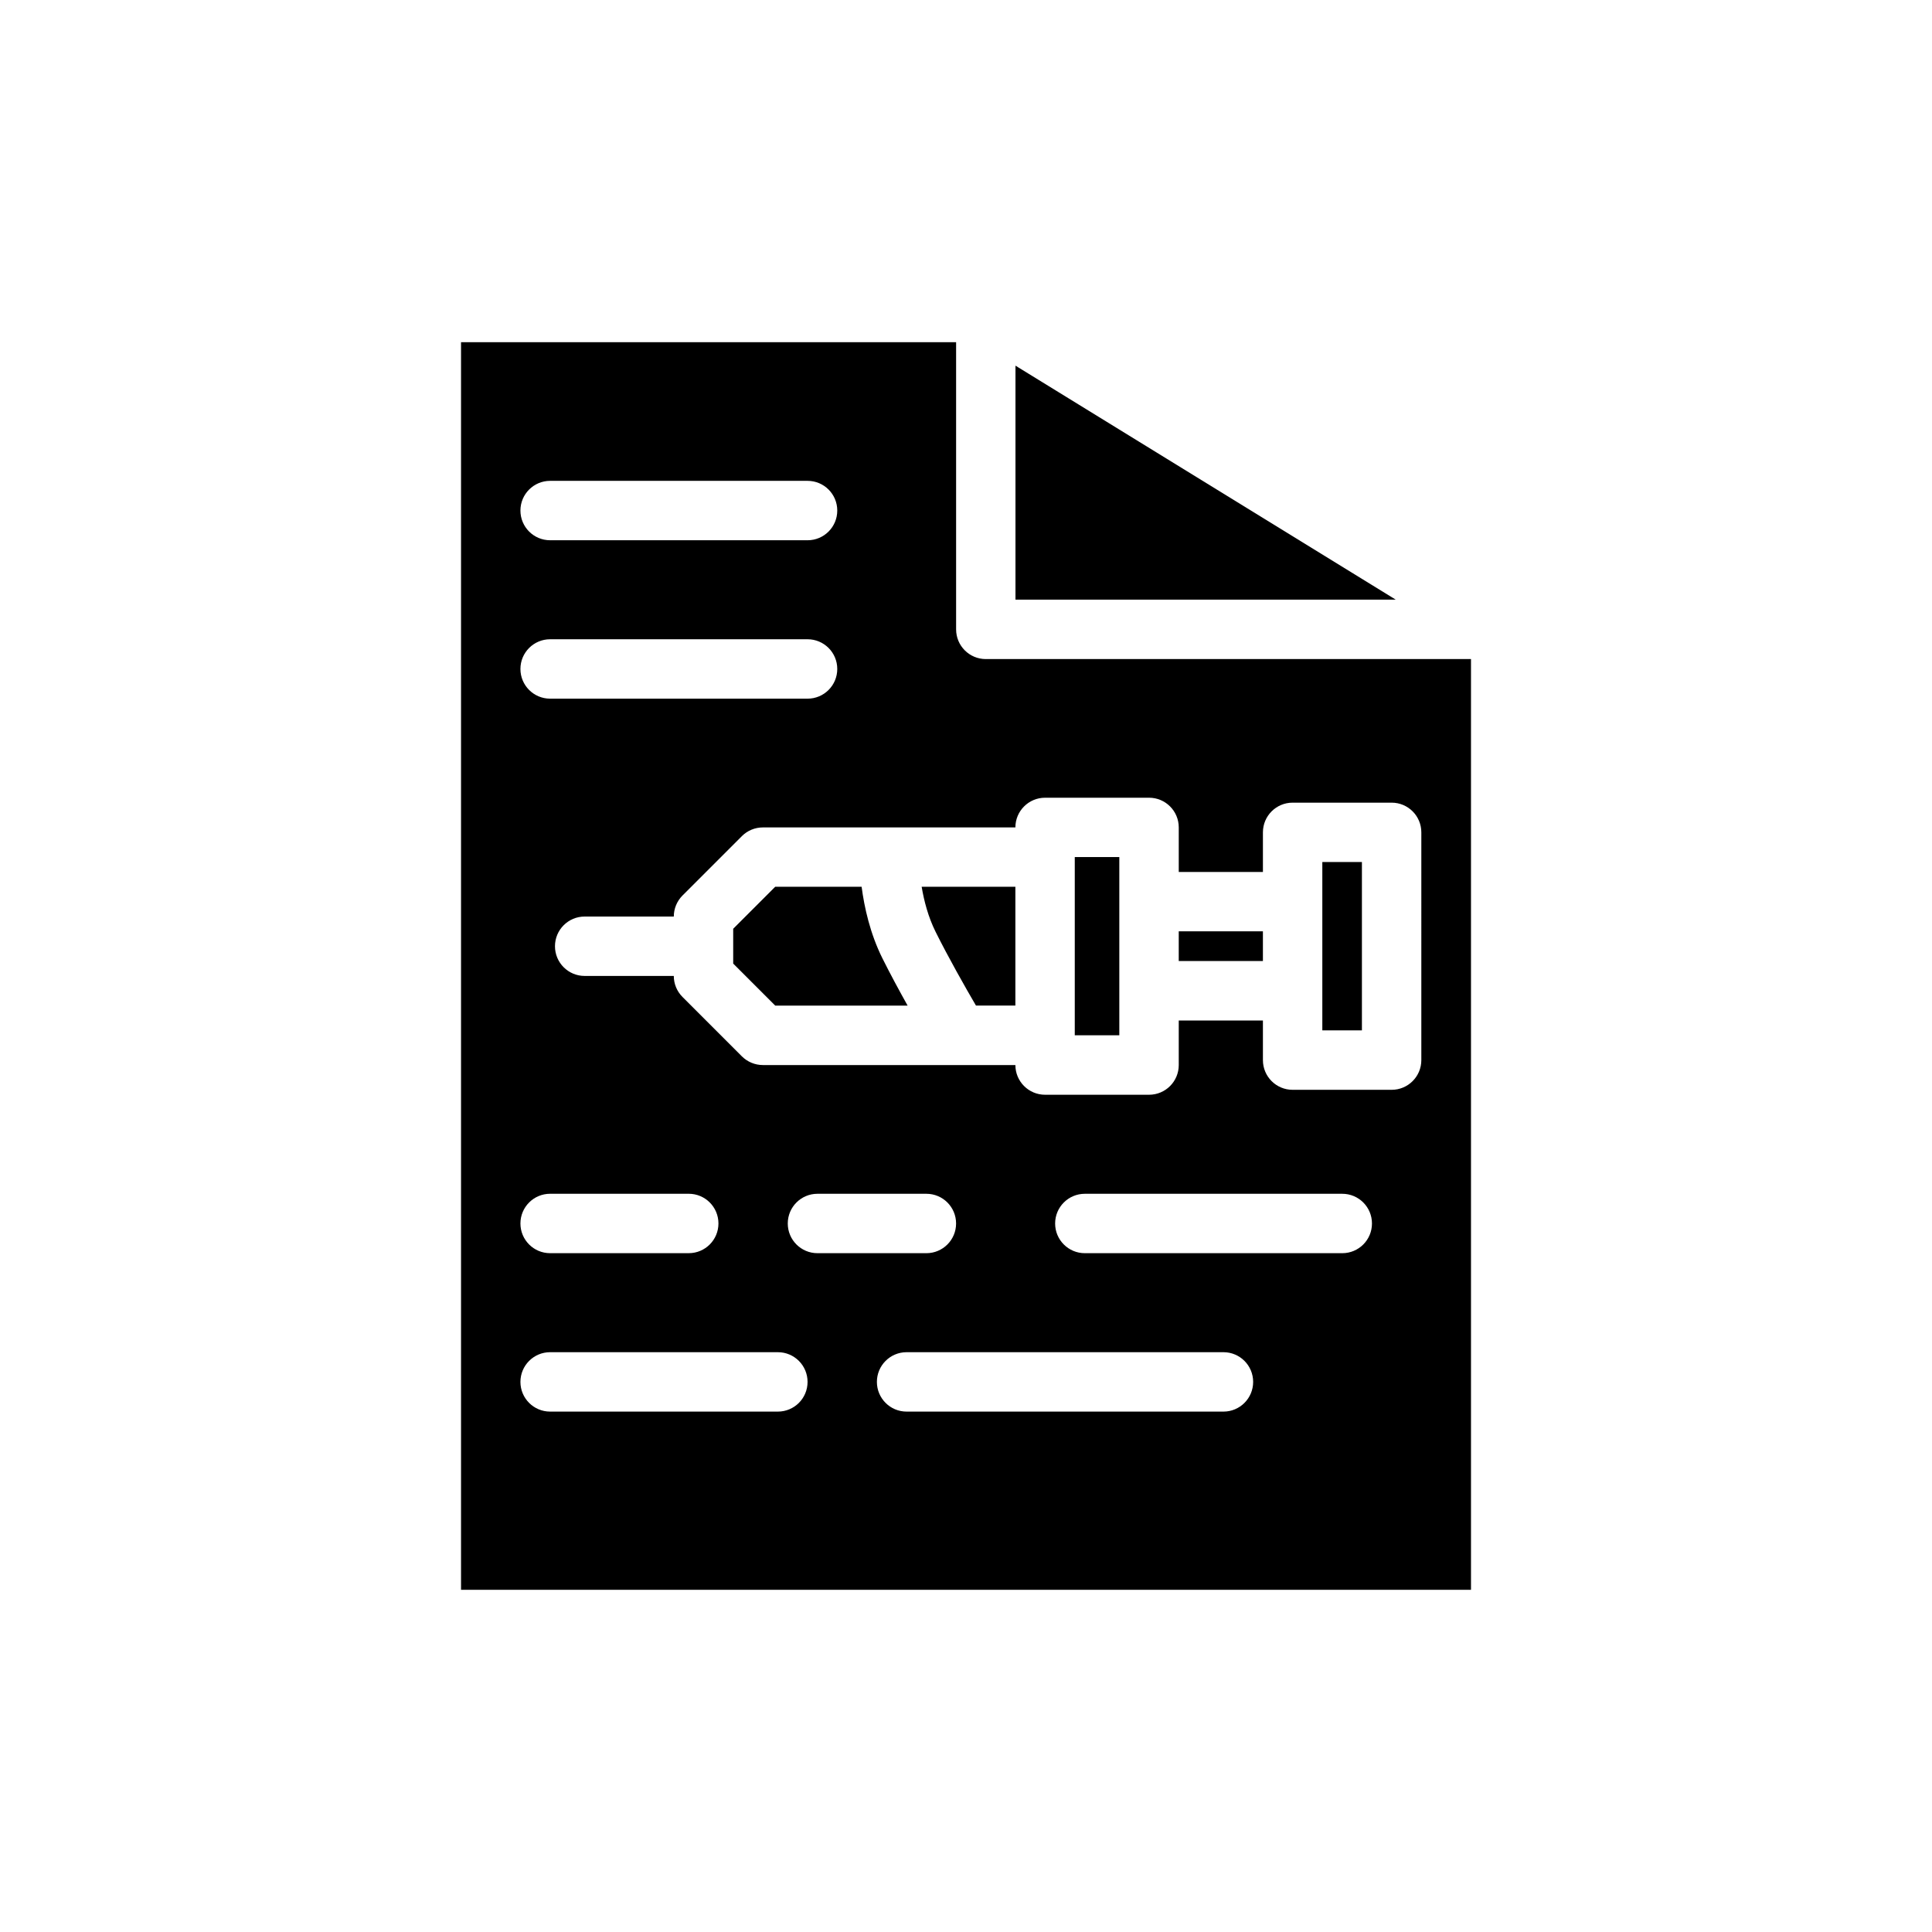 <?xml version="1.0" encoding="UTF-8"?>
<!-- Uploaded to: SVG Repo, www.svgrepo.com, Generator: SVG Repo Mixer Tools -->
<svg fill="#000000" width="800px" height="800px" version="1.1" viewBox="144 144 512 512" xmlns="http://www.w3.org/2000/svg">
 <g>
  <path d="m440.63 371.13h-11.805v47.23h11.805z"/>
  <path d="m513.88 302.91-100.77-62.008v62.008z"/>
  <path d="m377.86 397.98c-3.281-6.57-4.812-13.555-5.523-18.98h-22.895l-11.137 11.133v9.227l11.133 11.133h35.086c-2.242-4.012-4.625-8.418-6.664-12.512z"/>
  <path d="m456.38 390.81h22.305v7.871h-22.305z"/>
  <path d="m388.25 379c0.613 3.668 1.719 7.992 3.695 11.945 3.387 6.805 7.82 14.625 10.695 19.543h10.445v-31.488z"/>
  <path d="m405.25 318.66c-4.348 0-7.871-3.519-7.871-7.871v-76.098h-131.2v330.62h267.65v-246.66zm-115.46-47.23h68.223c4.348 0 7.871 3.519 7.871 7.871s-3.523 7.871-7.871 7.871h-68.223c-4.348 0-7.871-3.519-7.871-7.871s3.523-7.871 7.871-7.871zm0 41.98h68.223c4.348 0 7.871 3.519 7.871 7.871 0 4.352-3.523 7.871-7.871 7.871h-68.223c-4.348 0-7.871-3.519-7.871-7.871 0-4.352 3.523-7.871 7.871-7.871zm0 146.95h36.734c4.348 0 7.871 3.519 7.871 7.871 0 4.352-3.523 7.871-7.871 7.871l-36.734 0.004c-4.348 0-7.871-3.519-7.871-7.871 0-4.352 3.523-7.875 7.871-7.875zm60.352 57.727h-60.352c-4.348 0-7.871-3.519-7.871-7.871 0-4.352 3.523-7.871 7.871-7.871h60.352c4.348 0 7.871 3.519 7.871 7.871 0 4.352-3.523 7.871-7.871 7.871zm2.625-49.852c0-4.352 3.523-7.871 7.871-7.871h28.863c4.348 0 7.871 3.519 7.871 7.871 0 4.352-3.523 7.871-7.871 7.871h-28.863c-4.344 0-7.871-3.519-7.871-7.871zm115.46 49.852h-83.969c-4.348 0-7.871-3.519-7.871-7.871 0-4.352 3.523-7.871 7.871-7.871h83.969c4.348 0 7.871 3.519 7.871 7.871 0 4.352-3.523 7.871-7.871 7.871zm31.488-41.98h-68.223c-4.348 0-7.871-3.519-7.871-7.871 0-4.352 3.523-7.871 7.871-7.871h68.223c4.348 0 7.871 3.519 7.871 7.871 0 4.352-3.523 7.871-7.871 7.871zm20.953-51.168c0 4.352-3.523 7.871-7.871 7.871h-26.238c-4.348 0-7.871-3.519-7.871-7.871v-10.5h-22.305v11.809c0 4.352-3.523 7.871-7.871 7.871h-27.551c-4.348 0-7.871-3.519-7.871-7.871h-66.914c-2.086 0-4.086-0.832-5.562-2.297l-15.746-15.75c-1.477-1.477-2.305-3.477-2.305-5.566h-23.617c-4.348 0-7.871-3.519-7.871-7.871 0-4.352 3.523-7.871 7.871-7.871h23.617c0-2.09 0.832-4.09 2.309-5.574l15.738-15.738c1.477-1.477 3.481-2.305 5.566-2.305h66.914c0-4.352 3.523-7.871 7.871-7.871h27.551c4.348 0 7.871 3.519 7.871 7.871v11.809h22.305v-10.5c0-4.352 3.523-7.871 7.871-7.871h26.238c4.348 0 7.871 3.519 7.871 7.871z"/>
  <path d="m494.43 382.94v34.117h10.492v-44.613h-10.492z"/>
 </g>
</svg>